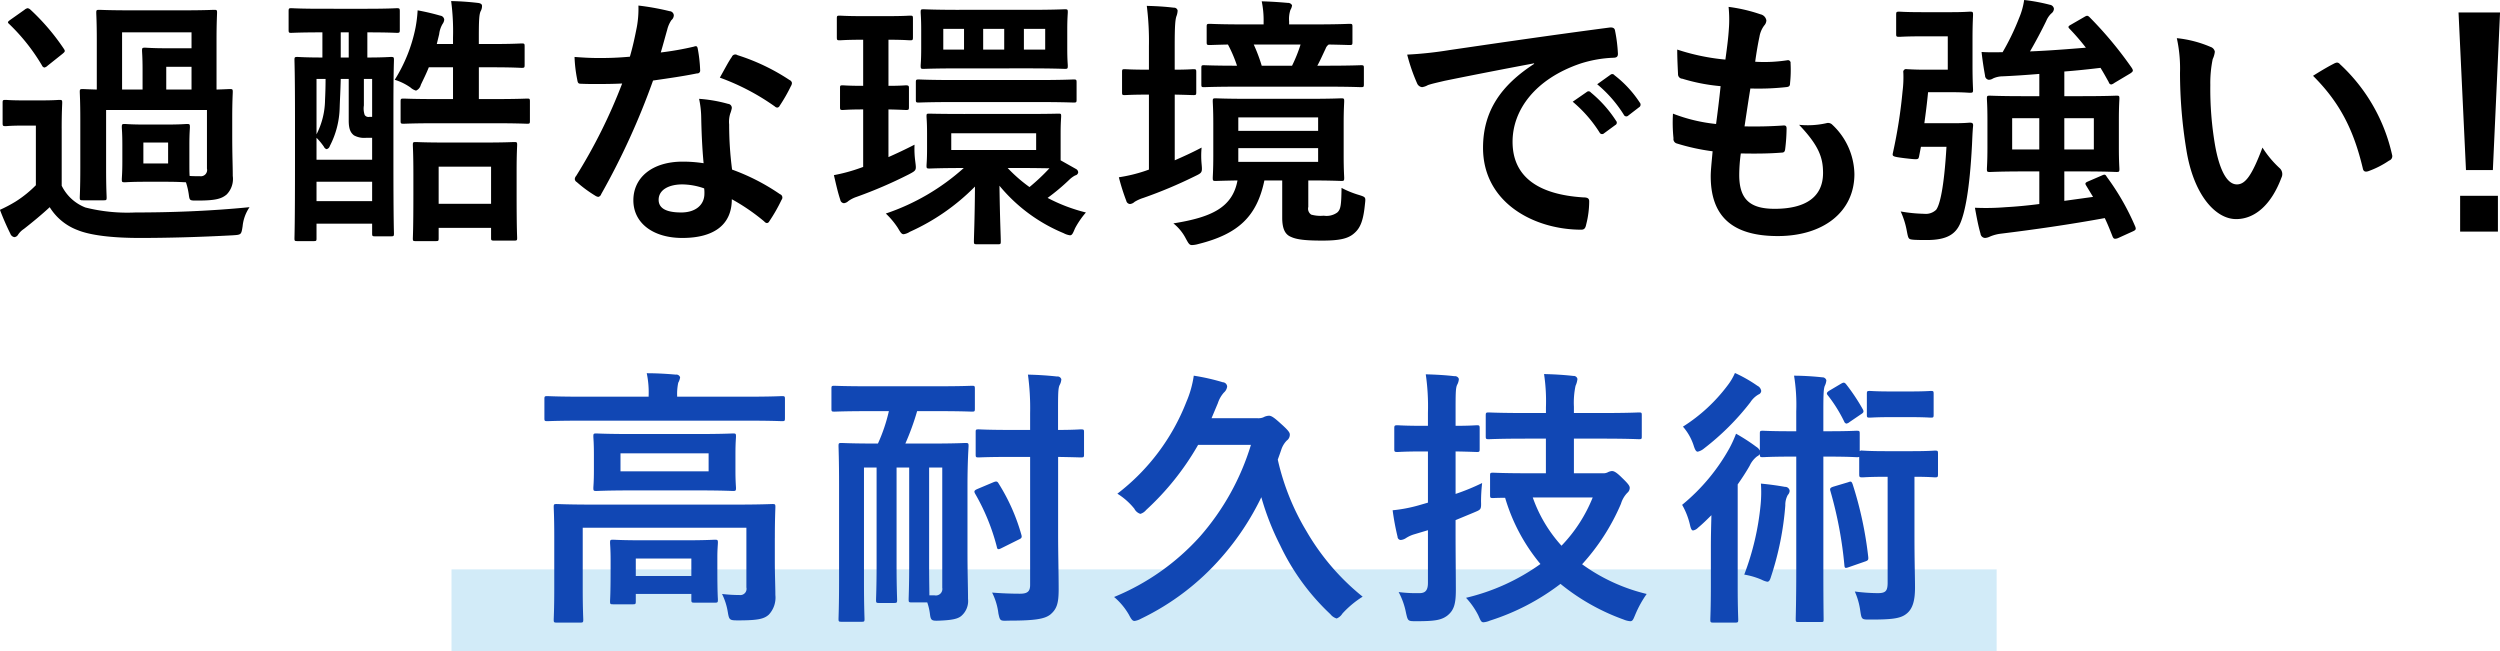 <svg id="head-block-04_ssssp.svg" xmlns="http://www.w3.org/2000/svg" width="396.406" height="103.28" viewBox="0 0 396.406 103.28">
  <defs>
    <style>
      .cls-1 {
        fill: #1e9fe0;
        opacity: 0.2;
      }

      .cls-2 {
        fill: #1147b4;
      }

      .cls-2, .cls-3 {
        fill-rule: evenodd;
      }
    </style>
  </defs>
  <rect id="長方形_978" data-name="長方形 978" class="cls-1" x="71.594" y="90.28" width="245" height="13"/>
  <path id="高耐久技術" class="cls-2" d="M245.268,4045.04c0-3.15.087-4.66,0.087-4.92,0-.44-0.043-0.48-0.477-0.48-0.3,0-1.736.09-5.859,0.09H216.54c-4.123,0-5.555-.09-5.859-0.09-0.434,0-.477.04-0.477,0.48,0,0.26.086,1.55,0.086,4.58v8.38c0,3.33-.086,4.62-0.086,4.88,0,0.43.043,0.48,0.477,0.48h3.732c0.434,0,.478-0.05.478-0.48,0-.21-0.087-1.68-0.087-4.88v-9.68h25.951v9.46a0.989,0.989,0,0,1-1.085,1.21,24.112,24.112,0,0,1-2.777-.17,10.038,10.038,0,0,1,.911,2.85c0.217,1.26.261,1.34,1.606,1.34,3.124,0,4.123-.21,4.9-0.91a3.95,3.95,0,0,0,1.041-3.11c0-1.34-.087-3.15-0.087-5.48v-3.55Zm-22.7-16.5c-3.949,0-5.338-.09-5.6-0.09-0.434,0-.478.04-0.478,0.47,0,0.31.087,0.95,0.087,2.81v2.64c0,1.77-.087,2.46-0.087,2.72,0,0.43.044,0.48,0.478,0.48,0.26,0,1.649-.09,5.6-0.09H233.03c3.95,0,5.338.09,5.6,0.09,0.434,0,.477-0.05.477-0.48,0-.26-0.087-0.95-0.087-2.72v-2.64c0-1.86.087-2.5,0.087-2.81,0-.43-0.043-0.47-0.477-0.47-0.261,0-1.649.09-5.6,0.09H222.572Zm12.194,5.92H220.793v-2.86h13.973v2.86Zm6.119-8.04c3.906,0,5.251.08,5.512,0.08,0.434,0,.477-0.04.477-0.47V4023c0-.43-0.043-0.47-0.477-0.47-0.261,0-1.606.09-5.512,0.09H229.776v-0.13a8.628,8.628,0,0,1,.173-2.08,2.548,2.548,0,0,0,.3-0.86,0.625,0.625,0,0,0-.694-0.43c-1.476-.13-3-0.22-4.6-0.22a14.792,14.792,0,0,1,.3,3.59v0.13H214.717c-3.906,0-5.251-.09-5.511-0.09-0.434,0-.478.04-0.478,0.47v3.03c0,0.43.044,0.47,0.478,0.47,0.26,0,1.605-.08,5.511-0.08h26.168Zm-18.14,29.12c0.434,0,.478-0.04.478-0.47v-1.17h8.809v0.91c0,0.43.044,0.47,0.521,0.47h3.211c0.434,0,.478-0.04.478-0.47,0-.26-0.087-0.95-0.087-4.84v-1.9c0-1.26.087-2.03,0.087-2.29,0-.44-0.044-0.48-0.478-0.48-0.3,0-1.432.09-4.686,0.09h-6.77c-3.3,0-4.427-.09-4.687-0.09-0.434,0-.478.04-0.478,0.48,0,0.26.087,1.08,0.087,2.72v1.6c0,3.97-.087,4.66-0.087,4.97,0,0.43.044,0.47,0.478,0.47h3.124Zm0.478-7.26h8.809v2.77h-8.809v-2.77Zm40.131-23.37a26.719,26.719,0,0,1-1.736,5.14h-0.347c-3.819,0-5.121-.09-5.425-0.09-0.434,0-.477.04-0.477,0.48,0,0.3.086,2.11,0.086,6.13v15.26c0,3.97-.086,5.74-0.086,6.05,0,0.38.043,0.43,0.477,0.43h3.211c0.391,0,.434-0.05.434-0.43,0-.26-0.086-2.08-0.086-5.79v-18.24h2v15.51c0,3.42-.087,5.19-0.087,5.49,0,0.43.043,0.48,0.477,0.48h2.344c0.477,0,.521-0.05.521-0.48,0-.26-0.087-2.07-0.087-5.49v-15.51h2v15.43c0,3.41-.087,5.18-0.087,5.48,0,0.44.044,0.48,0.478,0.48h2.473a8.827,8.827,0,0,1,.434,1.9c0.13,0.99.3,1.04,1.519,0.99,2.04-.08,2.908-0.3,3.428-0.73a3.129,3.129,0,0,0,1.085-2.72c0-1.86-.086-4.02-0.086-7.52v-10.33c0-4.06.173-6.13,0.173-6.39,0-.44-0.043-0.48-0.521-0.48-0.26,0-1.562.09-5.381,0.09h-4.123a40.074,40.074,0,0,0,1.867-5.14h3.124c3.993,0,5.338.08,5.555,0.08,0.434,0,.477-0.04.477-0.47v-3.16c0-.43-0.043-0.47-0.477-0.47-0.217,0-1.562.08-5.555,0.08H260.272c-3.949,0-5.337-.08-5.554-0.08-0.434,0-.478.04-0.478,0.47v3.16c0,0.43.044,0.47,0.478,0.47,0.217,0,1.6-.08,5.554-0.08h3.082Zm6.422,29.21c0-.82-0.043-2.42-0.043-4.84v-15.43h2.083v19.06a1.032,1.032,0,0,1-1.215,1.21h-0.825Zm20.4-21.95c2.474,0.04,3.385.08,3.6,0.08,0.477,0,.521-0.04.521-0.47v-3.55c0-.39-0.044-0.43-0.521-0.43-0.217,0-1.128.09-3.6,0.09v-2.77c0-2.89,0-3.84.26-4.36a2.045,2.045,0,0,0,.261-0.91,0.627,0.627,0,0,0-.695-0.43c-1.518-.17-2.994-0.26-4.6-0.3a39.208,39.208,0,0,1,.347,6.09v2.68h-3.167c-3.559,0-4.731-.09-4.991-0.09-0.434,0-.477.04-0.477,0.43v3.55c0,0.43.043,0.47,0.477,0.47,0.26,0,1.432-.08,4.991-0.08h3.167v20.3c0,1.04-.433,1.39-1.6,1.39-1.3,0-2.864-.05-4.427-0.18a10.081,10.081,0,0,1,1,3.33c0.261,1.17.261,1.17,1.606,1.12,4.123,0,5.685-.25,6.6-0.95,1.085-.9,1.346-1.85,1.346-4.06,0-2.42-.087-5.7-0.087-8.73v-12.22Zm-12.8,5.09c-0.477.22-.564,0.35-0.347,0.74a33.518,33.518,0,0,1,3.428,8.38c0.087,0.48.217,0.52,0.738,0.26l2.69-1.34c0.478-.21.608-0.34,0.478-0.78a30.916,30.916,0,0,0-3.6-8.12c-0.217-.39-0.391-0.39-0.825-0.22Zm43.385-7a39.345,39.345,0,0,1-8.071,14.52,37.429,37.429,0,0,1-13.627,9.6,10.518,10.518,0,0,1,2.343,2.8c0.391,0.74.565,1,.912,1a2.943,2.943,0,0,0,1-.35,39.9,39.9,0,0,0,12.8-9.76,42.152,42.152,0,0,0,6.292-9.51,41.842,41.842,0,0,0,3,7.65,36.193,36.193,0,0,0,7.942,10.89,2.03,2.03,0,0,0,1,.69,1.937,1.937,0,0,0,.911-0.78,15.408,15.408,0,0,1,3.211-2.68,37.319,37.319,0,0,1-8.9-10.37,38.246,38.246,0,0,1-4.557-11.36c0.174-.48.391-1.08,0.564-1.6a3.753,3.753,0,0,1,.868-1.43,1.136,1.136,0,0,0,.478-0.95c0-.3-0.217-0.65-1.432-1.73-1.129-1.03-1.519-1.25-1.866-1.25a2,2,0,0,0-.912.26,2.123,2.123,0,0,1-.954.13h-7.248l1-2.38a4.724,4.724,0,0,1,.955-1.68,1.528,1.528,0,0,0,.521-0.95,0.724,0.724,0,0,0-.694-0.69,33.234,33.234,0,0,0-4.6-1.04,16.3,16.3,0,0,1-1.171,4.15A33.793,33.793,0,0,1,299.579,4038a10.708,10.708,0,0,1,2.69,2.38,1.616,1.616,0,0,0,.955.82,1.869,1.869,0,0,0,.911-0.61,42.84,42.84,0,0,0,8.246-10.33h8.375Zm46.771-.99v5.49h-2.821c-3.949,0-5.294-.09-5.554-0.09-0.434,0-.478.04-0.478,0.48v3.02c0,0.48.044,0.52,0.478,0.52,0.13,0,.694-0.04,1.909-0.04a29.286,29.286,0,0,0,5.6,10.5,33.489,33.489,0,0,1-11.8,5.36,11.947,11.947,0,0,1,1.953,2.8c0.347,0.78.434,1.08,0.825,1.08a3.14,3.14,0,0,0,1-.26,36.533,36.533,0,0,0,11.2-5.83,34.067,34.067,0,0,0,10.025,5.66,3.332,3.332,0,0,0,1.041.26c0.391,0,.478-0.3.825-1.12a16.928,16.928,0,0,1,1.779-3.2,28.89,28.89,0,0,1-10.241-4.71,34.065,34.065,0,0,0,6.162-9.59,4.269,4.269,0,0,1,1-1.73,1.056,1.056,0,0,0,.391-0.78c0-.3-0.174-0.6-1.216-1.6-0.911-.91-1.3-1.08-1.605-1.08a1.738,1.738,0,0,0-.608.17,1.522,1.522,0,0,1-.868.18h-4.556v-5.49h4.47c4.122,0,5.554.09,5.815,0.09,0.477,0,.477-0.05.477-0.48v-3.24c0-.48,0-0.52-0.477-0.52-0.261,0-1.693.09-5.815,0.09h-4.47v-1a12.913,12.913,0,0,1,.26-3.32,3.375,3.375,0,0,0,.3-1.08,0.6,0.6,0,0,0-.651-0.48c-1.476-.17-3.038-0.26-4.644-0.3a28.941,28.941,0,0,1,.3,5.27v0.91h-3.211c-4.123,0-5.555-.09-5.859-0.09-0.434,0-.477.04-0.477,0.52v3.24c0,0.43.043,0.48,0.477,0.48,0.3,0,1.736-.09,5.859-0.09h3.211Zm7.421,9.33a23.683,23.683,0,0,1-4.947,7.65,22.4,22.4,0,0,1-4.557-7.65h9.5Zm-21.742,3.59,2.821-1.17c1.215-.52,1.258-0.43,1.215-1.85a26.567,26.567,0,0,1,.174-2.86,34.708,34.708,0,0,1-4.21,1.73v-6.74c2.3,0.04,3.125.09,3.385,0.09,0.391,0,.434-0.05.434-0.48v-3.24c0-.47-0.043-0.52-0.434-0.52-0.26,0-1.085.09-3.385,0.09v-2.16c0-2.94,0-3.85.261-4.37a2.177,2.177,0,0,0,.26-0.9,0.64,0.64,0,0,0-.694-0.44c-1.433-.17-2.908-0.25-4.557-0.3a35.21,35.21,0,0,1,.347,6.09v2.08h-0.738c-2.951,0-3.862-.09-4.079-0.09-0.477,0-.521.05-0.521,0.52v3.24c0,0.43.044,0.48,0.521,0.48,0.217,0,1.128-.09,4.079-0.09h0.738v8.12l-1.519.44a23.246,23.246,0,0,1-4.079.77,40.579,40.579,0,0,0,.781,4.2,0.517,0.517,0,0,0,.521.51,1.8,1.8,0,0,0,.738-0.25,4.981,4.981,0,0,1,1.388-.65l2.17-.65v8.34c0,1.17-.391,1.64-1.345,1.64a22.589,22.589,0,0,1-3.3-.17,11.574,11.574,0,0,1,1.171,3.32c0.3,1.3.3,1.3,1.649,1.3,2.908,0,3.906-.17,4.861-0.86,1.128-.87,1.389-1.95,1.389-4.15,0-2.16-.044-5.71-0.044-8.77v-2.25Zm54.018-14.09h-0.651c-3.342,0-4.383-.08-4.644-0.08-0.434,0-.477.04-0.477,0.47v2.68a1.441,1.441,0,0,0-.564-0.6,28.713,28.713,0,0,0-3.212-2.08,19.093,19.093,0,0,1-1.041,2.29,31.142,31.142,0,0,1-7.508,8.99,11.522,11.522,0,0,1,1.259,3.24c0.13,0.56.26,0.82,0.477,0.82a1.423,1.423,0,0,0,.781-0.43c0.738-.61,1.432-1.3,2.127-1.99-0.044,1.64-.087,3.5-0.087,4.89v6.35c0,3.45-.087,5.05-0.087,5.31,0,0.43.043,0.48,0.477,0.48h3.472c0.434,0,.478-0.05.478-0.48,0-.21-0.087-1.86-0.087-5.31v-16.12c0.694-.99,1.345-1.99,1.909-2.98a3.906,3.906,0,0,1,1.172-1.47,1.262,1.262,0,0,0,.434-0.35c0,0.44.043,0.48,0.477,0.48,0.261,0,1.3-.09,4.644-0.09h0.651v18.06c0,4.93-.087,7.44-0.087,7.7,0,0.43.043,0.47,0.434,0.47h3.558c0.434,0,.434-0.04.434-0.47,0-.26-0.043-2.77-0.043-7.7v-18.06h0.651c3.341,0,4.34.09,4.6,0.09a1.177,1.177,0,0,0,.434-0.04v2.72c0,0.47.043,0.52,0.521,0.52,0.26,0,1.041-.09,3.688-0.09h0.3v16.77c0,1.33-.3,1.68-1.562,1.68a29.4,29.4,0,0,1-3.645-.26,11.087,11.087,0,0,1,.868,3.07c0.217,1.38.217,1.38,1.562,1.38,3.255,0,4.73-.13,5.685-0.86,1.128-.82,1.432-2.29,1.432-4.24,0-1.77-.087-3.89-0.087-8.47v-9.07c2.3,0,3,.09,3.255.09,0.434,0,.477-0.05.477-0.52v-3.24c0-.44-0.043-0.48-0.477-0.48-0.26,0-1,.09-3.689.09h-4.123c-2.647,0-3.428-.09-3.688-0.09a0.471,0.471,0,0,0-.434.09v-2.77c0-.43-0.044-0.47-0.521-0.47-0.26,0-1.259.08-4.6,0.08H411.52v-3.15c0-2.81.043-3.5,0.217-4.02a2.41,2.41,0,0,0,.26-0.91,0.636,0.636,0,0,0-.651-0.47,43.073,43.073,0,0,0-4.47-.26,28.961,28.961,0,0,1,.348,5.66v3.15Zm-8.246,22.73a11.7,11.7,0,0,1,2.778.82,3.255,3.255,0,0,0,.868.31c0.3,0,.434-0.26.607-0.83a47.633,47.633,0,0,0,2.257-11.27,3.284,3.284,0,0,1,.39-1.65,1.088,1.088,0,0,0,.3-0.64,0.706,0.706,0,0,0-.738-0.65c-1.215-.22-2.473-0.39-3.819-0.52a20.358,20.358,0,0,1-.043,3.28A42.348,42.348,0,0,1,398.978,4050.83Zm-1.475-31.97a9.12,9.12,0,0,1-1.172,1.98,26.563,26.563,0,0,1-7.074,6.53,8.508,8.508,0,0,1,1.693,2.98c0.217,0.69.39,0.99,0.651,0.99a2.4,2.4,0,0,0,1-.51,40.358,40.358,0,0,0,7.334-7.31,3.855,3.855,0,0,1,1.3-1.25,0.639,0.639,0,0,0,.434-0.56,1.072,1.072,0,0,0-.608-0.82A22.318,22.318,0,0,0,397.5,4018.86Zm15.623,18.02c-0.521.17-.608,0.3-0.478,0.73a63.474,63.474,0,0,1,2.214,11.8c0.043,0.43.173,0.43,0.781,0.21l2.473-.86c0.521-.17.564-0.3,0.521-0.74a58.9,58.9,0,0,0-2.474-11.53c-0.173-.44-0.26-0.48-0.694-0.31Zm9.156-15.09c-2.43,0-3.124-.08-3.385-0.08-0.434,0-.477.04-0.477,0.47v3.29c0,0.43.043,0.47,0.477,0.47,0.261,0,.955-0.08,3.385-0.08h2.908c2.43,0,3.125.08,3.385,0.08,0.391,0,.434-0.04.434-0.47v-3.29c0-.43-0.043-0.47-0.434-0.47-0.26,0-.955.08-3.385,0.08h-2.908Zm-9.807-.13c-0.478.31-.478,0.48-0.217,0.78a23.158,23.158,0,0,1,2.56,4.11,0.528,0.528,0,0,0,.347.34,1.049,1.049,0,0,0,.521-0.26l1.779-1.21c0.434-.26.521-0.43,0.3-0.82a31.07,31.07,0,0,0-2.647-3.97c-0.26-.3-0.391-0.3-0.825-0.05Z" transform="translate(-122.406 -3959.72)"/>
  <path id="過酷な環境でも強い_" data-name="過酷な環境でも強い！" class="cls-3" d="M145.475,3979.47c-2.32,0-3-.09-3.291-0.09-0.422,0-.464.04-0.464,0.51,0,0.25.085,0.96,0.085,2.77v2.73c0,1.76-.085,2.48-0.085,2.77,0,0.42.042,0.46,0.464,0.46,0.3,0,.971-0.08,3.291-0.08h3.249c2.025,0,2.784.08,3.164,0.08a11,11,0,0,1,.464,2.02c0.127,0.93.169,0.88,1.435,0.88,2.826,0,3.755-.29,4.556-0.96a3.516,3.516,0,0,0,.971-2.94c0-1.73-.085-3.07-0.085-6.6v-2.65c0-2.56.085-3.82,0.085-4.07,0-.42-0.043-0.46-0.464-0.46-0.169,0-.8.04-2.11,0.08v-7.98c0-2.61.084-3.95,0.084-4.2,0-.42-0.042-0.46-0.464-0.46-0.3,0-1.519.08-5.105,0.08h-7.974c-3.586,0-4.852-.08-5.105-0.08-0.464,0-.506.04-0.506,0.46,0,0.29.084,1.59,0.084,4.2v7.98c-1.434-.04-2.067-0.08-2.194-0.08-0.464,0-.506.04-0.506,0.46,0,0.25.085,1.51,0.085,4.28v7.82c0,3.19-.085,4.33-0.085,4.62,0,0.42.042,0.46,0.506,0.46h3.291c0.422,0,.464-0.04.464-0.46,0-.25-0.084-1.47-0.084-4.58v-9.28h15.99v9.28a0.993,0.993,0,0,1-1.1,1.22c-0.633,0-1.055,0-1.645-.04-0.042-.47-0.042-1.14-0.042-2.23v-2.73c0-1.81.084-2.52,0.084-2.77,0-.47-0.042-0.51-0.464-0.51-0.295,0-.97.09-3.333,0.09h-3.249Zm7.3-14.62v2.52h-4.219c-1.941,0-2.869-.09-3.164-0.09-0.422,0-.464.05-0.464,0.47,0,0.25.084,1.09,0.084,2.94v3.23h-3.249v-9.07h11.012Zm-4.008,9.07v-3.61h4.008v3.61h-4.008Zm-3.628,8.4h3.923v3.32h-3.923v-3.32Zm-12.953-2.22c0-2.61.085-3.83,0.085-4.08,0-.42-0.043-0.46-0.464-0.46-0.211,0-.844.08-3.038,0.08h-2.489c-2.194,0-2.743-.08-2.954-0.08-0.464,0-.506.04-0.506,0.46v3.19c0,0.47.042,0.51,0.506,0.51,0.211,0,.76-0.09,2.954-0.09h1.814v9.46a18.174,18.174,0,0,1-3.164,2.56,22.2,22.2,0,0,1-2.532,1.34,40.436,40.436,0,0,0,1.646,3.78,0.835,0.835,0,0,0,.632.55,0.743,0.743,0,0,0,.591-0.38,3.2,3.2,0,0,1,.928-0.92c1.393-1.09,2.827-2.27,4.093-3.45a8.833,8.833,0,0,0,4.388,3.62c2.025,0.84,5.526,1.26,9.872,1.26,4.388,0,9.408-.13,14.767-0.42,1.35-.09,1.35-0.09,1.561-1.43a6.456,6.456,0,0,1,1.1-3.03c-6.329.63-12.657,0.84-18.1,0.84a27.28,27.28,0,0,1-7.932-.79,7.019,7.019,0,0,1-3.755-3.45v-9.07Zm0.085-11.81c0.464-.38.506-0.46,0.253-0.84a35,35,0,0,0-5.316-6.22,0.835,0.835,0,0,0-.422-0.21,1.1,1.1,0,0,0-.506.26l-2.194,1.55c-0.464.34-.549,0.42-0.211,0.71a30.694,30.694,0,0,1,5.189,6.56,0.542,0.542,0,0,0,.38.33,1.054,1.054,0,0,0,.506-0.29Zm39.859,29.66c0.422,0,.464-0.04.464-0.42v-2.35h8.818v1.55c0,0.42.042,0.46,0.464,0.46h2.532c0.422,0,.464-0.04.464-0.46,0-.25-0.085-2.06-0.085-11.38v-8.53c0-5.46.085-7.35,0.085-7.6,0-.42-0.042-0.47-0.464-0.47-0.3,0-1.224.09-3.755,0.09v-3.99c3.333,0,4.472.08,4.683,0.08,0.422,0,.464-0.04.464-0.5v-2.9c0-.46-0.042-0.51-0.464-0.51-0.211,0-1.35.09-4.768,0.09H173.4c-3.417,0-4.556-.09-4.81-0.09-0.379,0-.421.05-0.421,0.51v2.9c0,0.46.042,0.5,0.421,0.5,0.254,0,1.393-.08,4.81-0.08h0.127v3.99c-2.743,0-3.713-.09-3.966-0.09-0.422,0-.464.05-0.464,0.47,0,0.29.084,2.26,0.084,9.03v7.22c0,9.88-.084,11.77-0.084,12.06,0,0.38.042,0.42,0.464,0.42h2.573Zm5.57-25.71v6.6c0,1.34.295,1.93,0.843,2.35a3.4,3.4,0,0,0,1.941.38h0.928v3.48h-8.818v-3.48a9.973,9.973,0,0,1,1.182,1.43,0.644,0.644,0,0,0,.422.37,0.706,0.706,0,0,0,.506-0.5,13.841,13.841,0,0,0,1.561-6.05c0.042-1.34.127-2.73,0.169-4.58H177.7Zm-5.106,19.37v-3.07h8.818v3.07h-8.818Zm0-19.37h1.435c0,1.3-.042,2.44-0.084,3.32a12.25,12.25,0,0,1-1.351,5.46v-8.78Zm8.818,0v6.01h-0.422a0.715,0.715,0,0,1-.759-0.3,3.172,3.172,0,0,1-.127-1.51v-4.2h1.308Zm-4.978-3.4v-3.99H177.7v3.99h-1.266Zm15.062,29.11c0.422,0,.464-0.04.464-0.42v-1.68h8.311v1.6c0,0.37.042,0.42,0.507,0.42h3.164c0.422,0,.464-0.05.464-0.42,0-.26-0.084-1.35-0.084-6.98v-3.74c0-2.64.084-3.78,0.084-4.03,0-.42-0.042-0.46-0.464-0.46-0.3,0-1.435.08-4.725,0.08h-6.16c-3.333,0-4.43-.08-4.726-0.08-0.421,0-.464.04-0.464,0.46,0,0.3.085,1.43,0.085,4.58v3.23c0,5.68-.085,6.73-0.085,7.02,0,0.38.043,0.42,0.464,0.42H191.5Zm0.464-11.8h8.311v5.88h-8.311v-5.88Zm8.775-6.89c3.713,0,4.979.08,5.274,0.08,0.38,0,.422-0.04.422-0.46v-3.07c0-.42-0.042-0.46-0.422-0.46-0.3,0-1.561.08-5.274,0.08h-2.4v-5.04h2.193c3.249,0,4.3.09,4.6,0.09,0.422,0,.464-0.05.464-0.47v-2.94c0-.42-0.042-0.46-0.464-0.46-0.3,0-1.35.09-4.6,0.09H198.33v-1.01c0-2.65.042-3.7,0.295-4.2a1.667,1.667,0,0,0,.211-0.84c0-.26-0.211-0.42-0.675-0.47-1.392-.16-2.574-0.25-4.219-0.29a36.724,36.724,0,0,1,.295,5.8v1.01h-2.574l0.38-1.56a4.073,4.073,0,0,1,.549-1.64,1.32,1.32,0,0,0,.253-0.67,0.711,0.711,0,0,0-.633-0.63,35.892,35.892,0,0,0-3.586-.84,20.614,20.614,0,0,1-.338,2.77,24.526,24.526,0,0,1-3.291,8.24,8.911,8.911,0,0,1,2.49,1.22,2.224,2.224,0,0,0,.886.5,1.327,1.327,0,0,0,.759-0.92c0.422-.89.886-1.81,1.266-2.78h3.839v5.04h-2.574c-3.712,0-4.978-.08-5.231-0.08-0.464,0-.506.04-0.506,0.46v3.07c0,0.42.042,0.46,0.506,0.46,0.253,0,1.519-.08,5.231-0.08h9.071Zm33.237,6.34a21.791,21.791,0,0,0-3.333-.25c-4.767,0-7.805,2.48-7.805,6.13,0,3.61,3.122,5.97,7.763,5.97,4.81,0,7.847-1.94,7.847-6.14a31.938,31.938,0,0,1,5.148,3.53,0.643,0.643,0,0,0,.422.25,0.471,0.471,0,0,0,.379-0.29,25.843,25.843,0,0,0,1.941-3.4,0.564,0.564,0,0,0-.253-0.89,33.368,33.368,0,0,0-7.594-3.9,54.545,54.545,0,0,1-.464-7.14,4.387,4.387,0,0,1,.168-1.73,4.959,4.959,0,0,0,.253-0.88,0.64,0.64,0,0,0-.59-0.67,22.9,22.9,0,0,0-4.6-.8,14.8,14.8,0,0,1,.338,2.98C233.634,3980.35,233.718,3982.91,233.971,3985.6Zm0.085,3.99a4.814,4.814,0,0,1,.042.84c0,1.77-1.392,2.98-3.671,2.98-2.405,0-3.586-.67-3.586-2.01,0-1.6,1.646-2.44,3.755-2.44A10.691,10.691,0,0,1,234.056,3989.59Zm-6.877-21.55c0.379-1.26.717-2.56,1.012-3.57a4.692,4.692,0,0,1,.675-1.56,1.024,1.024,0,0,0,.38-0.79,0.709,0.709,0,0,0-.675-0.63,40.171,40.171,0,0,0-4.936-.89,16.228,16.228,0,0,1-.253,3.41c-0.3,1.51-.591,2.94-1.1,4.7-1.941.17-3.207,0.21-4.852,0.21-1.224,0-2.194-.04-3.924-0.17a21.632,21.632,0,0,0,.422,3.57c0.084,0.55.169,0.68,0.591,0.68,1.054,0.04,1.392.04,2.32,0.04,1.308,0,2.616,0,4.219-.08a84.641,84.641,0,0,1-7.3,14.66,0.784,0.784,0,0,0-.211.5,0.583,0.583,0,0,0,.3.46,20.3,20.3,0,0,0,2.911,2.15,1.251,1.251,0,0,0,.506.21,0.617,0.617,0,0,0,.464-0.43,115.531,115.531,0,0,0,8.227-18.02c2.616-.38,4.683-0.67,6.962-1.13a0.449,0.449,0,0,0,.506-0.51,22.663,22.663,0,0,0-.38-3.4c-0.084-.46-0.253-0.46-0.633-0.33A47.774,47.774,0,0,1,227.179,3968.04Zm9.366,3.99a36.524,36.524,0,0,1,8.733,4.58,0.574,0.574,0,0,0,.38.17,0.488,0.488,0,0,0,.38-0.3,25.677,25.677,0,0,0,1.772-3.1,1.008,1.008,0,0,0,.168-0.51,0.621,0.621,0,0,0-.379-0.46,32.775,32.775,0,0,0-8.27-3.95,0.588,0.588,0,0,0-.886.29C237.9,3969.51,237.262,3970.77,236.545,3972.03Zm38.847,5.76c-3.966,0-5.316-.05-5.569-0.05-0.464,0-.506,0-0.506.42,0,0.3.084,0.93,0.084,2.69v2.48c0,1.77-.084,2.4-0.084,2.69,0,0.38.042,0.42,0.506,0.42,0.253,0,1.561-.08,5.4-0.08a35.337,35.337,0,0,1-12.361,7.22,12.608,12.608,0,0,1,1.9,2.27c0.422,0.71.591,1.01,0.928,1.01a2.465,2.465,0,0,0,.971-0.38A34.114,34.114,0,0,0,277,3989.3c-0.042,5.63-.168,7.85-0.168,8.69,0,0.42.042,0.46,0.464,0.46h3.375c0.38,0,.422-0.04.422-0.46,0-.88-0.127-3.06-0.211-8.82a26.126,26.126,0,0,0,10.168,7.52,3.082,3.082,0,0,0,1.012.34c0.338,0,.464-0.3.8-1.1a13.455,13.455,0,0,1,1.73-2.52,26.711,26.711,0,0,1-6.076-2.31,33.091,33.091,0,0,0,3.5-2.94,4.038,4.038,0,0,1,.886-0.63,0.572,0.572,0,0,0,.464-0.46,0.624,0.624,0,0,0-.337-0.55l-2.447-1.38v-4.29c0-1.76.084-2.43,0.084-2.69,0-.42-0.042-0.42-0.464-0.42-0.253,0-1.561.05-5.358,0.05h-9.451Zm11.307,5.71H273.24v-2.65H286.7v2.65Zm-1.856,2.86c1.9,0,3.164.04,3.966,0.04a32.236,32.236,0,0,1-3.165,2.98,23.524,23.524,0,0,1-3.459-3.02h2.658Zm-10.337-25.08c-3.966,0-5.4-.09-5.653-0.09-0.422,0-.464.04-0.464,0.46,0,0.3.084,0.97,0.084,2.82v2.94c0,1.85-.084,2.48-0.084,2.73,0,0.46.042,0.5,0.464,0.5,0.253,0,1.687-.08,5.822-0.08H285.6c3.966,0,5.358.08,5.654,0.08,0.422,0,.464-0.04.464-0.5,0-.25-0.085-0.88-0.085-2.73v-2.94c0-1.85.085-2.56,0.085-2.82,0-.42-0.042-0.46-0.464-0.46-0.3,0-1.688.09-5.654,0.09h-11.1Zm13.628,6.3h-3.376v-3.28h3.376v3.28Zm-9.831-3.28h3.333v3.28H278.3v-3.28Zm-6.328,3.28v-3.28h3.291v3.28h-3.291Zm-8.692,9.49c1.9,0.04,2.532.09,2.785,0.09,0.422,0,.464-0.05.464-0.47v-3.02c0-.29-0.042-0.42-0.464-0.42-0.253,0-.886.08-2.785,0.08v-7.31c2.4,0,3.165.09,3.418,0.09,0.422,0,.464-0.04.464-0.51v-2.94c0-.42-0.042-0.46-0.464-0.46-0.253,0-1.013.08-3.671,0.08h-3.8c-2.658,0-3.417-.08-3.67-0.08-0.422,0-.464.04-0.464,0.46v2.94c0,0.47.042,0.51,0.464,0.51,0.253,0,1.012-.09,3.628-0.09h0.084v7.31c-2.32,0-3-.08-3.248-0.08-0.38,0-.422.04-0.422,0.42v3.02c0,0.42.042,0.47,0.422,0.47,0.253,0,.928-0.09,3.248-0.09v9.12l-0.59.21a26.642,26.642,0,0,1-4.051,1.09c0.38,1.64.633,2.77,1.013,3.91a0.632,0.632,0,0,0,.591.54,1.254,1.254,0,0,0,.675-0.33,4.889,4.889,0,0,1,1.308-.67,70.9,70.9,0,0,0,8.311-3.58c1.181-.63,1.181-0.63,1.013-1.97a15.263,15.263,0,0,1-.127-2.73c-1.477.76-2.827,1.39-4.135,1.97v-7.56Zm23.585-1.17c4.092,0,5.485.08,5.78,0.08,0.422,0,.464-0.04.464-0.46v-2.73c0-.42-0.042-0.47-0.464-0.47-0.3,0-1.688.09-5.78,0.09H273.789c-4.093,0-5.443-.09-5.7-0.09-0.422,0-.464.05-0.464,0.47v2.73c0,0.42.042,0.46,0.464,0.46,0.253,0,1.6-.08,5.7-0.08h13.079Zm42.982,12.43c3.67,0,4.936.08,5.231,0.08,0.422,0,.464-0.04.464-0.5,0-.25-0.084-1.22-0.084-3.49v-5.12c0-2.27.084-3.24,0.084-3.53,0-.42-0.042-0.46-0.464-0.46-0.3,0-1.561.08-5.358,0.08h-9.155c-3.8,0-5.1-.08-5.4-0.08-0.421,0-.464.04-0.464,0.46,0,0.29.085,1.26,0.085,3.53v5.12c0,2.27-.085,3.24-0.085,3.49,0,0.46.043,0.5,0.464,0.5,0.211,0,1.14-.04,3.46-0.08-0.8,4.29-4.092,5.84-10.168,6.81a7.385,7.385,0,0,1,1.983,2.43c0.422,0.76.549,1.01,0.971,1.01a4.218,4.218,0,0,0,1.012-.17c6.371-1.59,9.282-4.41,10.463-10.08h2.827v5.92c0,1.89.548,2.69,1.392,3.03,0.886,0.42,2.279.59,4.937,0.59,2.742,0,4.134-.3,5.105-1.18,0.97-.84,1.434-2.02,1.687-4.62,0.127-1.09.127-1.09-.928-1.43a14.731,14.731,0,0,1-2.785-1.13c-0.042,2.77-.126,3.4-0.675,3.9a2.9,2.9,0,0,1-2.151.51,5.459,5.459,0,0,1-1.983-.17,1.124,1.124,0,0,1-.464-1.22v-4.2Zm1.561-2.94H318.754v-2.18h12.657v2.18Zm-12.657-7.06h12.657v2.14H318.754v-2.14Zm13.711-4.87c4.135,0,5.527.08,5.738,0.08,0.422,0,.464-0.04.464-0.46v-2.56c0-.42-0.042-0.46-0.464-0.46-0.211,0-1.6.08-5.738,0.08h-1.181c0.464-.84.844-1.72,1.308-2.69a1.277,1.277,0,0,1,.506-0.67c2.194,0.04,3.08.08,3.291,0.08,0.422,0,.464-0.04.464-0.46v-2.43c0-.43-0.042-0.47-0.464-0.47-0.253,0-1.645.09-5.569,0.09h-4.008v-0.47a4.533,4.533,0,0,1,.211-1.84,1.7,1.7,0,0,0,.253-0.72,0.7,0.7,0,0,0-.675-0.38c-1.308-.12-2.658-0.21-4.135-0.25a14.806,14.806,0,0,1,.3,3.28v0.38h-2.954c-3.966,0-5.316-.09-5.569-0.09-0.464,0-.506.04-0.506,0.47v2.43c0,0.42.042,0.46,0.506,0.46,0.169,0,.971-0.04,2.869-0.08a21.079,21.079,0,0,1,1.435,3.36c-3.629,0-5.021-.08-5.232-0.08-0.38,0-.422.04-0.422,0.46v2.56c0,0.42.042,0.46,0.422,0.46,0.253,0,1.688-.08,5.78-0.08h13.374Zm-3.839-6.68a23.469,23.469,0,0,1-1.35,3.36h-4.81a26.118,26.118,0,0,0-1.265-3.36h7.425Zm-19.956,7.94c1.983,0.04,2.7.08,2.953,0.08,0.422,0,.465-0.04.465-0.46v-3.19c0-.42-0.043-0.46-0.465-0.46-0.253,0-.97.08-2.953,0.08v-3.82c0-3.11.085-4.16,0.295-4.71a2.885,2.885,0,0,0,.169-0.84,0.562,0.562,0,0,0-.59-0.46c-1.435-.17-2.743-0.25-4.3-0.29a45.063,45.063,0,0,1,.338,6.38v3.74h-0.169c-2.616,0-3.417-.08-3.671-0.08-0.379,0-.422.04-0.422,0.46v3.19c0,0.42.043,0.46,0.422,0.46,0.254,0,1.055-.08,3.671-0.08h0.169v11.89l-0.591.21a24.445,24.445,0,0,1-4.177,1.01,33.725,33.725,0,0,0,1.182,3.74,0.641,0.641,0,0,0,.59.5,1.254,1.254,0,0,0,.717-0.34,6.235,6.235,0,0,1,1.393-.63,72.079,72.079,0,0,0,8.1-3.4c1.224-.59,1.266-0.59,1.139-1.97a13.539,13.539,0,0,1,0-2.61c-1.518.8-2.911,1.43-4.261,2.02v-10.42Zm56.99-4.87c-5.105,3.32-8.1,7.35-8.1,13.31,0,8.74,8.143,12.98,15.568,12.98,0.507,0,.675-0.25.8-0.88a14.889,14.889,0,0,0,.464-3.61c0-.46-0.253-0.63-0.928-0.63-7.341-.46-11.223-3.4-11.223-8.82,0-5.04,3.586-9.96,10.759-12.4a19.363,19.363,0,0,1,5.147-.92c0.548,0,.8-0.13.8-0.63a24.035,24.035,0,0,0-.465-3.7c-0.042-.29-0.253-0.54-0.886-0.46-10.885,1.43-20.166,2.82-25.356,3.57a60.594,60.594,0,0,1-6.708.72,28.9,28.9,0,0,0,1.561,4.53,0.982,0.982,0,0,0,.8.63,2.574,2.574,0,0,0,.928-0.33c0.633-.21,1.054-0.3,2.658-0.68,4.514-.92,9.028-1.8,14.176-2.77v0.09Zm6.117,6a20.841,20.841,0,0,1,4.261,4.88,0.443,0.443,0,0,0,.718.12l1.772-1.3a0.421,0.421,0,0,0,.126-0.67,19.348,19.348,0,0,0-4.008-4.5,0.432,0.432,0,0,0-.633-0.08Zm3.882-2.77a20.059,20.059,0,0,1,4.219,4.83,0.436,0.436,0,0,0,.717.13l1.688-1.3a0.489,0.489,0,0,0,.126-0.76,17.652,17.652,0,0,0-4.008-4.33,0.43,0.43,0,0,0-.633-0.08Zm22.774,10.97c2.152,0.04,4.346.04,6.456-.13,0.421,0,.548-0.17.59-0.67a28.141,28.141,0,0,0,.211-3.15c0-.38-0.126-0.55-0.675-0.47-2.025.13-3.755,0.17-5.991,0.13,0.253-1.68.675-4.54,0.928-6.01a40.511,40.511,0,0,0,5.612-.21c0.506-.04.675-0.16,0.675-0.63a19.583,19.583,0,0,0,.084-3.15,0.423,0.423,0,0,0-.422-0.5,24.025,24.025,0,0,1-5.189.25c0.211-1.55.464-2.98,0.675-3.95a4.09,4.09,0,0,1,.759-1.8,1.256,1.256,0,0,0,.338-0.8,1.183,1.183,0,0,0-.928-0.97,25.582,25.582,0,0,0-5.063-1.18,19.789,19.789,0,0,1,.042,3.53c-0.084,1.26-.211,2.4-0.549,4.83a34.41,34.41,0,0,1-7.636-1.59c0,1.51.084,2.9,0.127,3.9a0.7,0.7,0,0,0,.675.72,29.433,29.433,0,0,0,6.075,1.18c-0.169,1.72-.506,4.45-0.717,6a26.161,26.161,0,0,1-6.835-1.64,24.3,24.3,0,0,0,.084,3.91,0.719,0.719,0,0,0,.464.8,33.961,33.961,0,0,0,5.738,1.26c-0.168,1.89-.3,3.07-0.3,3.95,0,6.13,3.164,9.49,10.632,9.49,7.257,0,12.151-3.86,12.151-9.83a10.956,10.956,0,0,0-3.586-7.9,0.95,0.95,0,0,0-.886-0.16,13.577,13.577,0,0,1-4.3.25c3.207,3.36,3.8,5.29,3.8,7.64,0,3.79-2.742,5.68-7.678,5.68-3.924,0-5.612-1.52-5.612-5.38A25.591,25.591,0,0,1,398.433,3984.05Zm55.852,6.89-4.557.63v-4.67H452.6c3.8,0,5.147.09,5.4,0.09,0.421,0,.464-0.05.464-0.47,0-.25-0.085-1.17-0.085-3.36v-4.45c0-2.18.085-3.11,0.085-3.36,0-.42-0.043-0.46-0.464-0.46-0.254,0-1.6.08-5.4,0.08h-2.869v-3.91c2.068-.16,4.008-0.37,5.738-0.58,0.464,0.75.886,1.51,1.308,2.27a0.473,0.473,0,0,0,.38.37,1.262,1.262,0,0,0,.506-0.25l2.531-1.51c0.507-.34.465-0.46,0.254-0.84a60.648,60.648,0,0,0-6.709-8.07c-0.3-.29-0.422-0.29-0.843-0.04l-2.11,1.22c-0.464.25-.506,0.38-0.211,0.67a36.421,36.421,0,0,1,2.574,2.98c-2.616.21-5.738,0.47-8.86,0.59,0.928-1.59,1.9-3.44,2.573-4.83a3.46,3.46,0,0,1,.8-1.18,1,1,0,0,0,.422-0.75,0.738,0.738,0,0,0-.633-0.63,29.228,29.228,0,0,0-4.092-.76,11.351,11.351,0,0,1-.8,2.86,38.168,38.168,0,0,1-2.616,5.42c-1.055,0-2.236.04-3.333-.04,0.127,1.21.338,2.6,0.549,3.73a0.678,0.678,0,0,0,.59.68,1.215,1.215,0,0,0,.675-0.21,3.843,3.843,0,0,1,1.561-.34c1.814-.08,3.755-0.21,5.78-0.38v3.53h-2.447c-3.755,0-5.105-.08-5.4-0.08-0.422,0-.464.04-0.464,0.46,0,0.29.084,1.18,0.084,3.36v4.45c0,2.19-.084,3.07-0.084,3.36,0,0.42.042,0.47,0.464,0.47,0.295,0,1.645-.09,5.4-0.09h2.447v5.17c-1.94.25-3.8,0.42-5.316,0.5a38.617,38.617,0,0,1-4.894.09c0.253,1.38.507,2.81,0.886,4.11a0.753,0.753,0,0,0,.718.68,1.989,1.989,0,0,0,.759-0.21,6.316,6.316,0,0,1,1.772-.47c5.147-.63,11.012-1.47,16.454-2.47,0.464,0.96.844,1.93,1.224,2.89,0.168,0.42.337,0.47,0.843,0.3l2.4-1.09c0.464-.21.507-0.34,0.38-0.72a38.95,38.95,0,0,0-4.514-7.9c-0.211-.37-0.3-0.46-0.76-0.25l-2.151.93c-0.507.21-.591,0.33-0.38,0.67Zm0.126-7.52h-4.683v-4.96h4.683v4.96Zm-12.952,0v-4.96h4.3v4.96h-4.3Zm-13.923-4.16c0.211-1.52.422-3.15,0.591-4.92h3.713c1.94,0,2.658.09,2.911,0.09,0.464,0,.506-0.05.506-0.47,0-.25-0.084-1.38-0.084-3.78v-4.32c0-2.44.084-3.53,0.084-3.79,0-.46-0.042-0.5-0.506-0.5-0.253,0-.971.08-2.911,0.08H427.2c-2.616,0-3.376-.08-3.629-0.08-0.464,0-.506.04-0.506,0.5v3.03c0,0.42.042,0.46,0.506,0.46,0.253,0,1.013-.08,3.629-0.08h4.05v5.29h-3.713c-1.561,0-2.531-.08-2.784-0.08a0.444,0.444,0,0,0-.549.54,17.817,17.817,0,0,1-.126,2.99,78.7,78.7,0,0,1-1.519,9.7c-0.127.59-.127,0.63,1.814,0.88,2.194,0.25,2.194.25,2.32-.25l0.3-1.55h4.05c-0.38,6.51-1.055,9.24-1.645,9.99a2.364,2.364,0,0,1-1.9.63,24.072,24.072,0,0,1-3.713-.37,12.915,12.915,0,0,1,.971,3.1c0.253,1.31.253,1.31,1.139,1.39,0.759,0.04,1.476.04,2.025,0.04,3.122,0,4.6-.88,5.358-2.77,0.675-1.64,1.435-5.04,1.814-12.35,0.042-.92.085-2.1,0.169-2.94,0.042-.42-0.084-0.55-0.506-0.55-0.253,0-.76.09-2.7,0.09h-4.515Zm40.03-13.49a22.385,22.385,0,0,1,.506,5.5,75.855,75.855,0,0,0,1.013,12.23c1.139,7.1,4.6,10.96,7.889,10.96,2.954,0,5.569-2.26,7.173-6.55a1.274,1.274,0,0,0-.3-1.55,16.175,16.175,0,0,1-2.7-3.24c-1.645,4.37-2.7,5.84-4.05,5.84-1.772,0-2.869-2.86-3.46-6.17a52.726,52.726,0,0,1-.759-9.58,18.837,18.837,0,0,1,.379-4.12,3.585,3.585,0,0,0,.338-1.18,0.991,0.991,0,0,0-.675-0.75A18.259,18.259,0,0,0,467.566,3965.77Zm21.6,5.97c4.3,4.28,6.455,8.65,7.89,14.66,0.084,0.5.38,0.63,0.886,0.46a14.591,14.591,0,0,0,3.291-1.68,0.733,0.733,0,0,0,.464-0.92,27.727,27.727,0,0,0-8.27-14.37,0.638,0.638,0,0,0-.464-0.25,1.3,1.3,0,0,0-.464.16C491.825,3970.14,490.77,3970.73,489.167,3971.74Zm29.653-10.04h-6.582l1.181,24.99h4.262Zm-6.329,29.07v5.67h5.991v-5.67h-5.991Z" transform="translate(-122.406 -3959.72)"/>
</svg>
